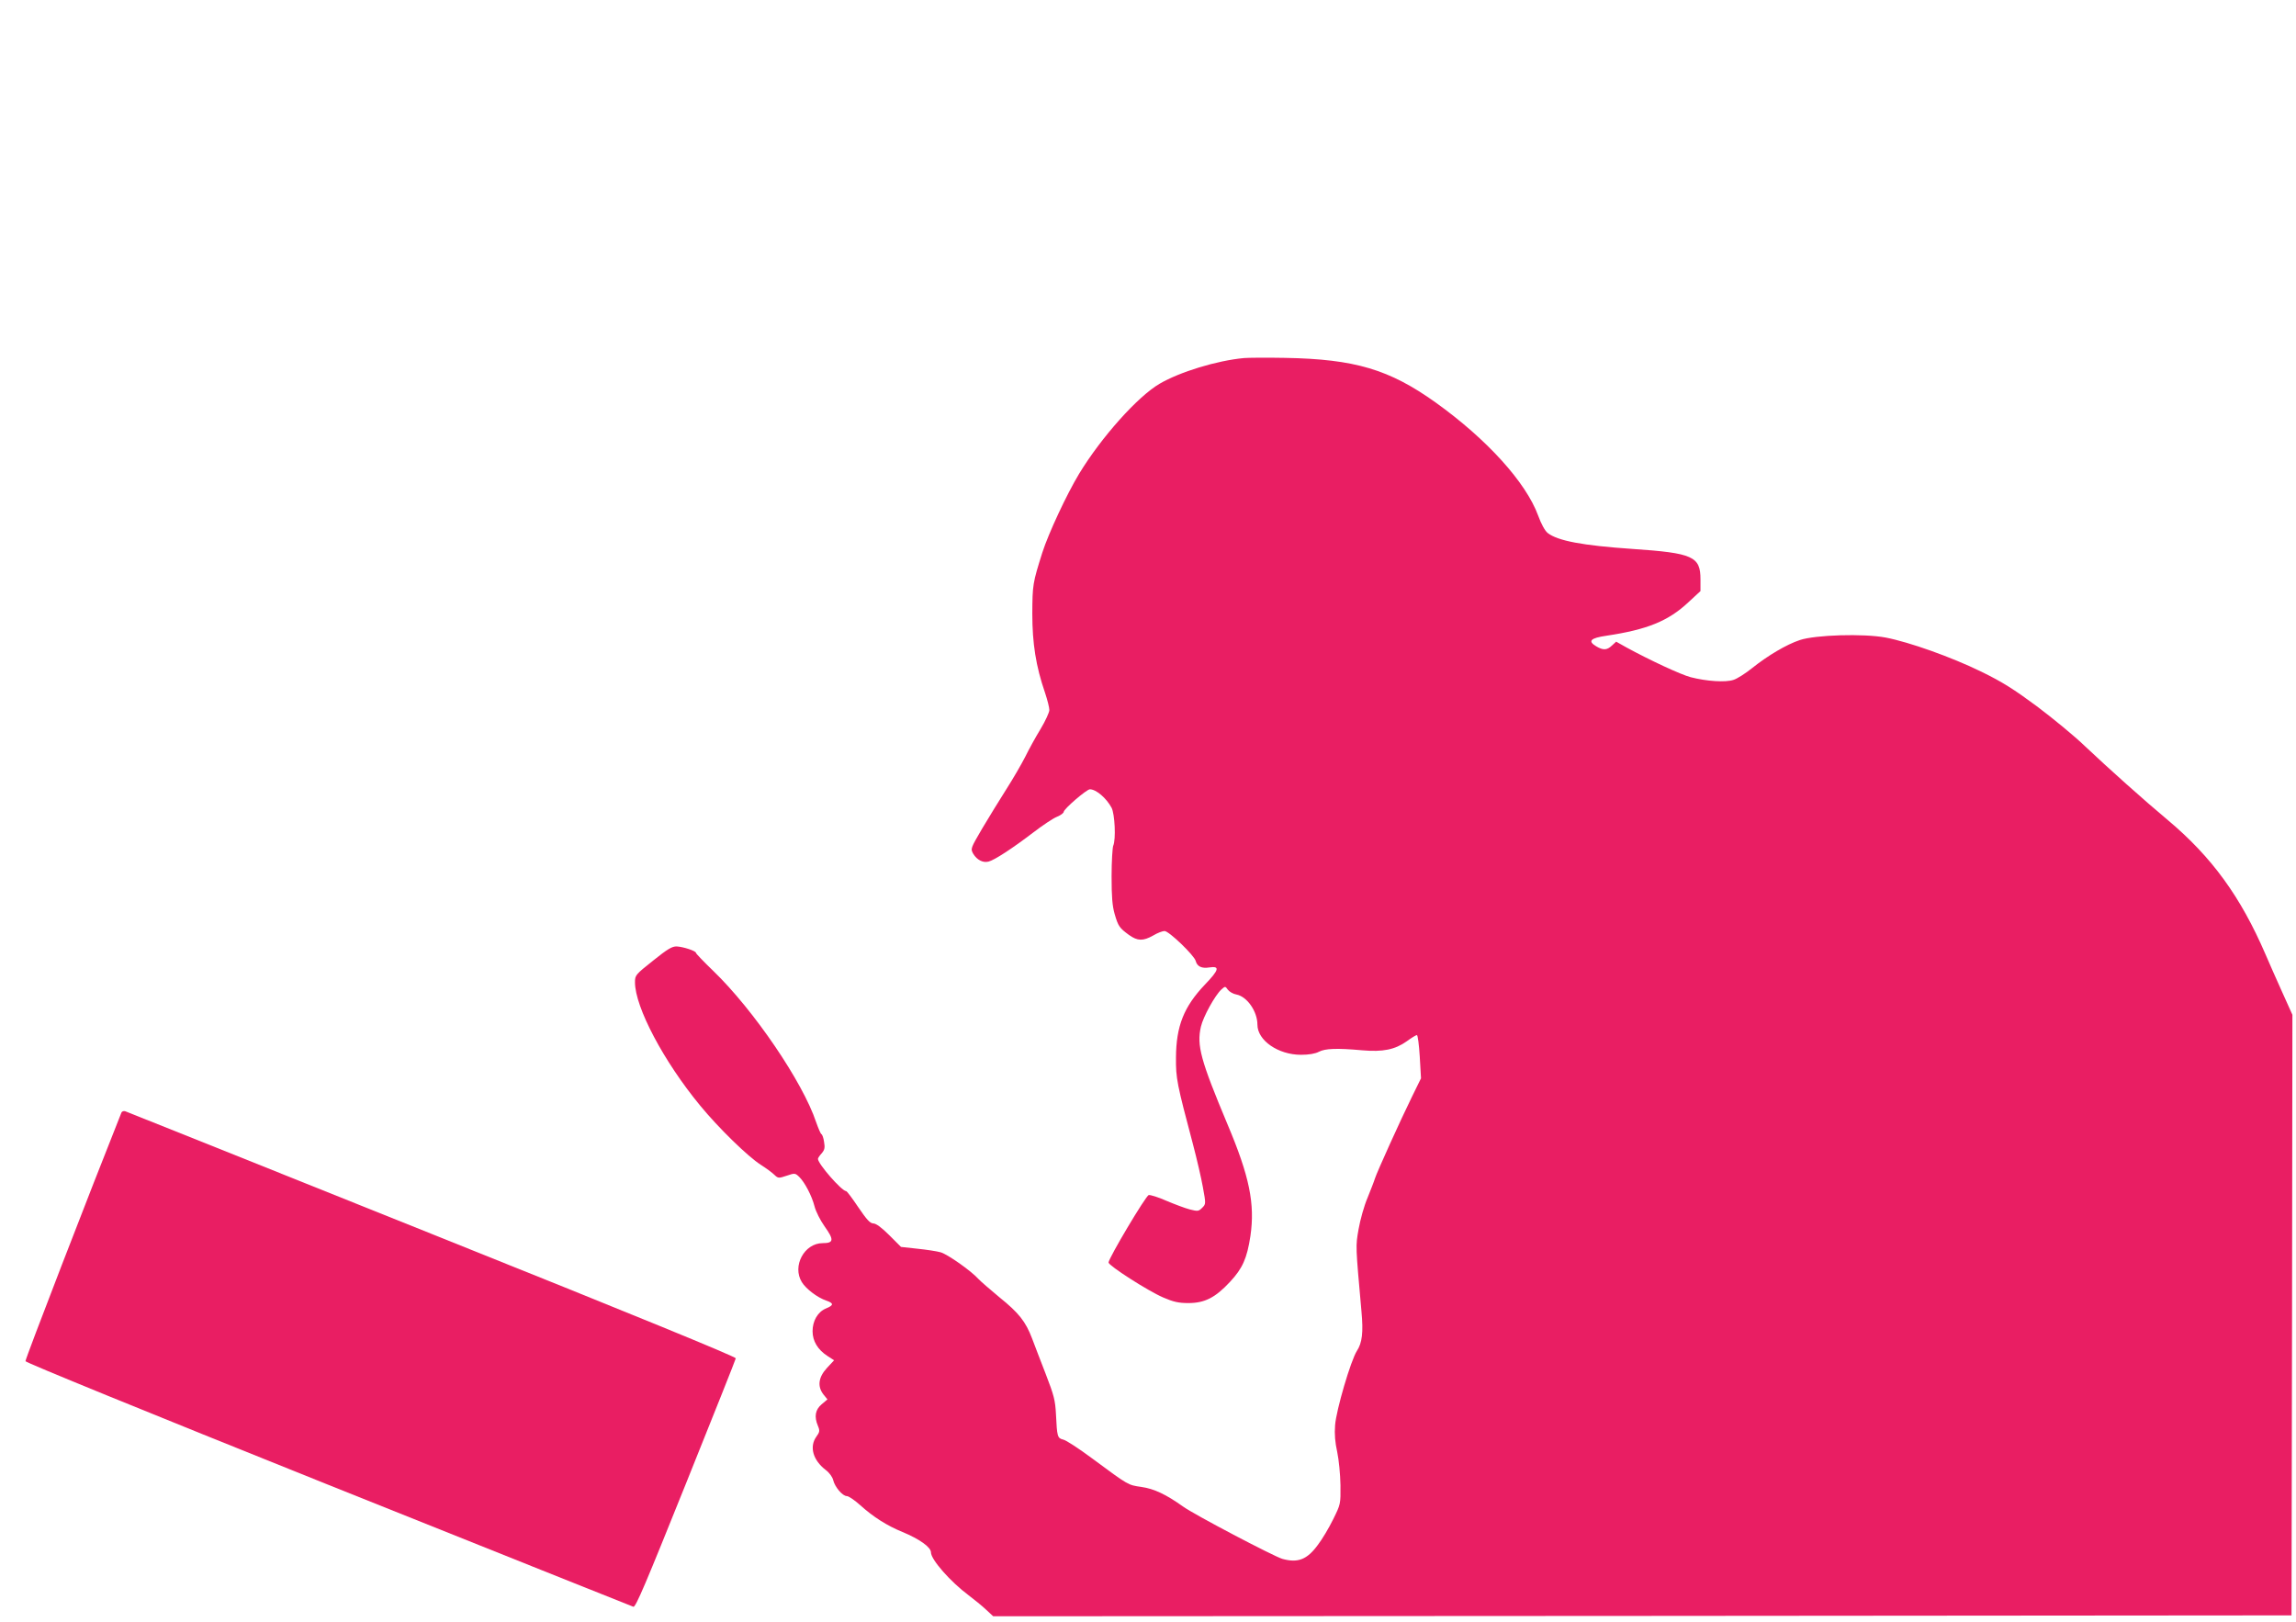 <?xml version="1.0" standalone="no"?>
<!DOCTYPE svg PUBLIC "-//W3C//DTD SVG 20010904//EN"
 "http://www.w3.org/TR/2001/REC-SVG-20010904/DTD/svg10.dtd">
<svg version="1.0" xmlns="http://www.w3.org/2000/svg"
 width="1280pt" height="904pt" viewBox="0 0 1280 904"
 preserveAspectRatio="xMidYMid meet">
<g transform="translate(0,904) scale(0.1,-0.1)"
fill="#e91e63" stroke="none">
<path d="M6935 7044 c-151 -14 -357 -77 -470 -143 -122 -71 -325 -298 -449
-502 -70 -116 -171 -333 -205 -439 -54 -171 -55 -180 -56 -340 0 -167 20 -294
71 -442 13 -39 24 -82 24 -96 0 -13 -22 -61 -49 -106 -27 -44 -66 -115 -86
-156 -21 -41 -68 -122 -105 -180 -37 -58 -97 -156 -134 -218 -66 -113 -66
-113 -50 -142 21 -34 54 -51 85 -43 33 8 135 75 249 162 52 40 112 80 133 88
20 8 37 21 37 27 0 16 128 126 146 126 35 0 92 -49 121 -103 18 -35 25 -176 9
-212 -4 -11 -9 -87 -9 -170 0 -115 4 -164 17 -210 20 -69 27 -78 80 -117 48
-34 78 -35 135 -3 23 14 52 25 63 25 25 0 166 -136 174 -167 8 -31 34 -43 76
-36 60 9 55 -13 -25 -96 -117 -123 -160 -231 -161 -406 -1 -117 5 -146 95
-485 21 -80 46 -187 55 -238 17 -93 17 -94 -4 -115 -20 -20 -25 -20 -69 -9
-27 7 -85 29 -130 48 -45 20 -90 34 -99 32 -16 -3 -223 -351 -224 -376 0 -17
219 -158 305 -195 56 -24 84 -31 140 -31 91 0 150 30 232 118 70 75 95 131
114 256 26 179 -5 332 -128 623 -150 358 -172 439 -148 544 13 56 79 175 114
207 21 19 22 19 36 -1 8 -11 30 -24 48 -27 59 -11 117 -94 117 -168 0 -88 116
-168 243 -168 44 0 79 6 100 17 35 18 98 21 242 8 115 -10 182 4 247 50 26 19
52 35 57 35 5 0 12 -54 16 -120 l7 -121 -50 -102 c-64 -130 -197 -424 -207
-457 -4 -14 -23 -62 -41 -107 -19 -44 -41 -123 -50 -175 -17 -97 -17 -87 16
-458 11 -118 4 -175 -25 -220 -34 -52 -116 -331 -122 -415 -4 -50 0 -96 12
-150 9 -43 17 -124 18 -184 1 -106 1 -106 -41 -191 -23 -47 -61 -111 -85 -142
-60 -82 -111 -102 -198 -78 -48 14 -492 247 -554 292 -94 67 -161 99 -232 109
-75 11 -69 7 -273 158 -74 55 -147 103 -163 106 -32 8 -34 16 -40 140 -4 79
-11 106 -57 225 -29 74 -63 164 -76 198 -36 95 -74 143 -182 230 -53 44 -106
90 -117 102 -39 44 -172 138 -211 149 -21 6 -80 15 -130 20 l-91 10 -65 65
c-43 43 -74 66 -90 66 -18 1 -36 21 -83 90 -33 49 -63 90 -68 90 -25 1 -157
152 -157 180 0 4 9 18 21 31 16 19 19 31 13 64 -3 22 -10 41 -15 43 -4 2 -17
32 -29 66 -74 223 -348 626 -574 844 -53 51 -96 96 -96 100 0 11 -70 34 -107
36 -26 1 -51 -14 -132 -79 -98 -78 -101 -81 -101 -121 0 -138 160 -441 364
-688 102 -124 265 -283 337 -329 30 -19 64 -44 76 -56 21 -20 24 -20 69 -5 44
15 47 15 69 -6 31 -30 71 -106 86 -165 7 -28 32 -78 57 -113 53 -74 50 -92
-12 -92 -102 0 -171 -128 -116 -217 23 -38 88 -87 136 -103 43 -15 43 -26 -1
-44 -46 -19 -75 -69 -75 -127 0 -55 29 -103 83 -138 l37 -24 -40 -43 c-48 -52
-54 -103 -19 -148 l22 -27 -32 -27 c-36 -30 -43 -69 -21 -121 11 -26 10 -34
-9 -60 -40 -56 -19 -131 53 -186 20 -15 37 -39 41 -56 9 -38 52 -89 76 -89 10
0 44 -23 75 -51 72 -65 149 -114 235 -149 96 -40 159 -85 159 -114 0 -40 109
-164 210 -239 30 -23 74 -58 96 -79 l41 -38 3619 2 3619 3 3 1674 2 1674 -59
131 c-32 72 -74 165 -91 206 -139 322 -299 542 -544 748 -132 110 -334 291
-461 411 -60 58 -182 158 -270 224 -127 94 -191 135 -310 193 -168 82 -402
165 -533 190 -123 23 -391 15 -478 -14 -75 -25 -178 -86 -267 -157 -36 -29
-83 -59 -103 -65 -44 -15 -150 -8 -239 15 -56 15 -226 94 -358 166 l-57 32
-23 -21 c-28 -27 -49 -28 -88 -5 -49 29 -33 46 56 59 228 34 346 82 458 187
l67 62 0 65 c0 128 -41 147 -380 170 -277 19 -416 45 -472 89 -15 12 -36 50
-53 97 -68 185 -285 425 -571 630 -259 185 -451 242 -839 249 -104 2 -208 1
-230 -1z"/>
<path d="M677 2838 c-172 -431 -537 -1375 -535 -1386 2 -8 658 -276 1688 -689
927 -371 1692 -677 1701 -680 13 -4 70 132 292 684 152 378 278 694 279 701 2
8 -570 243 -1692 692 -932 374 -1702 682 -1711 685 -9 3 -19 0 -22 -7z"/>
</g>
</svg>
